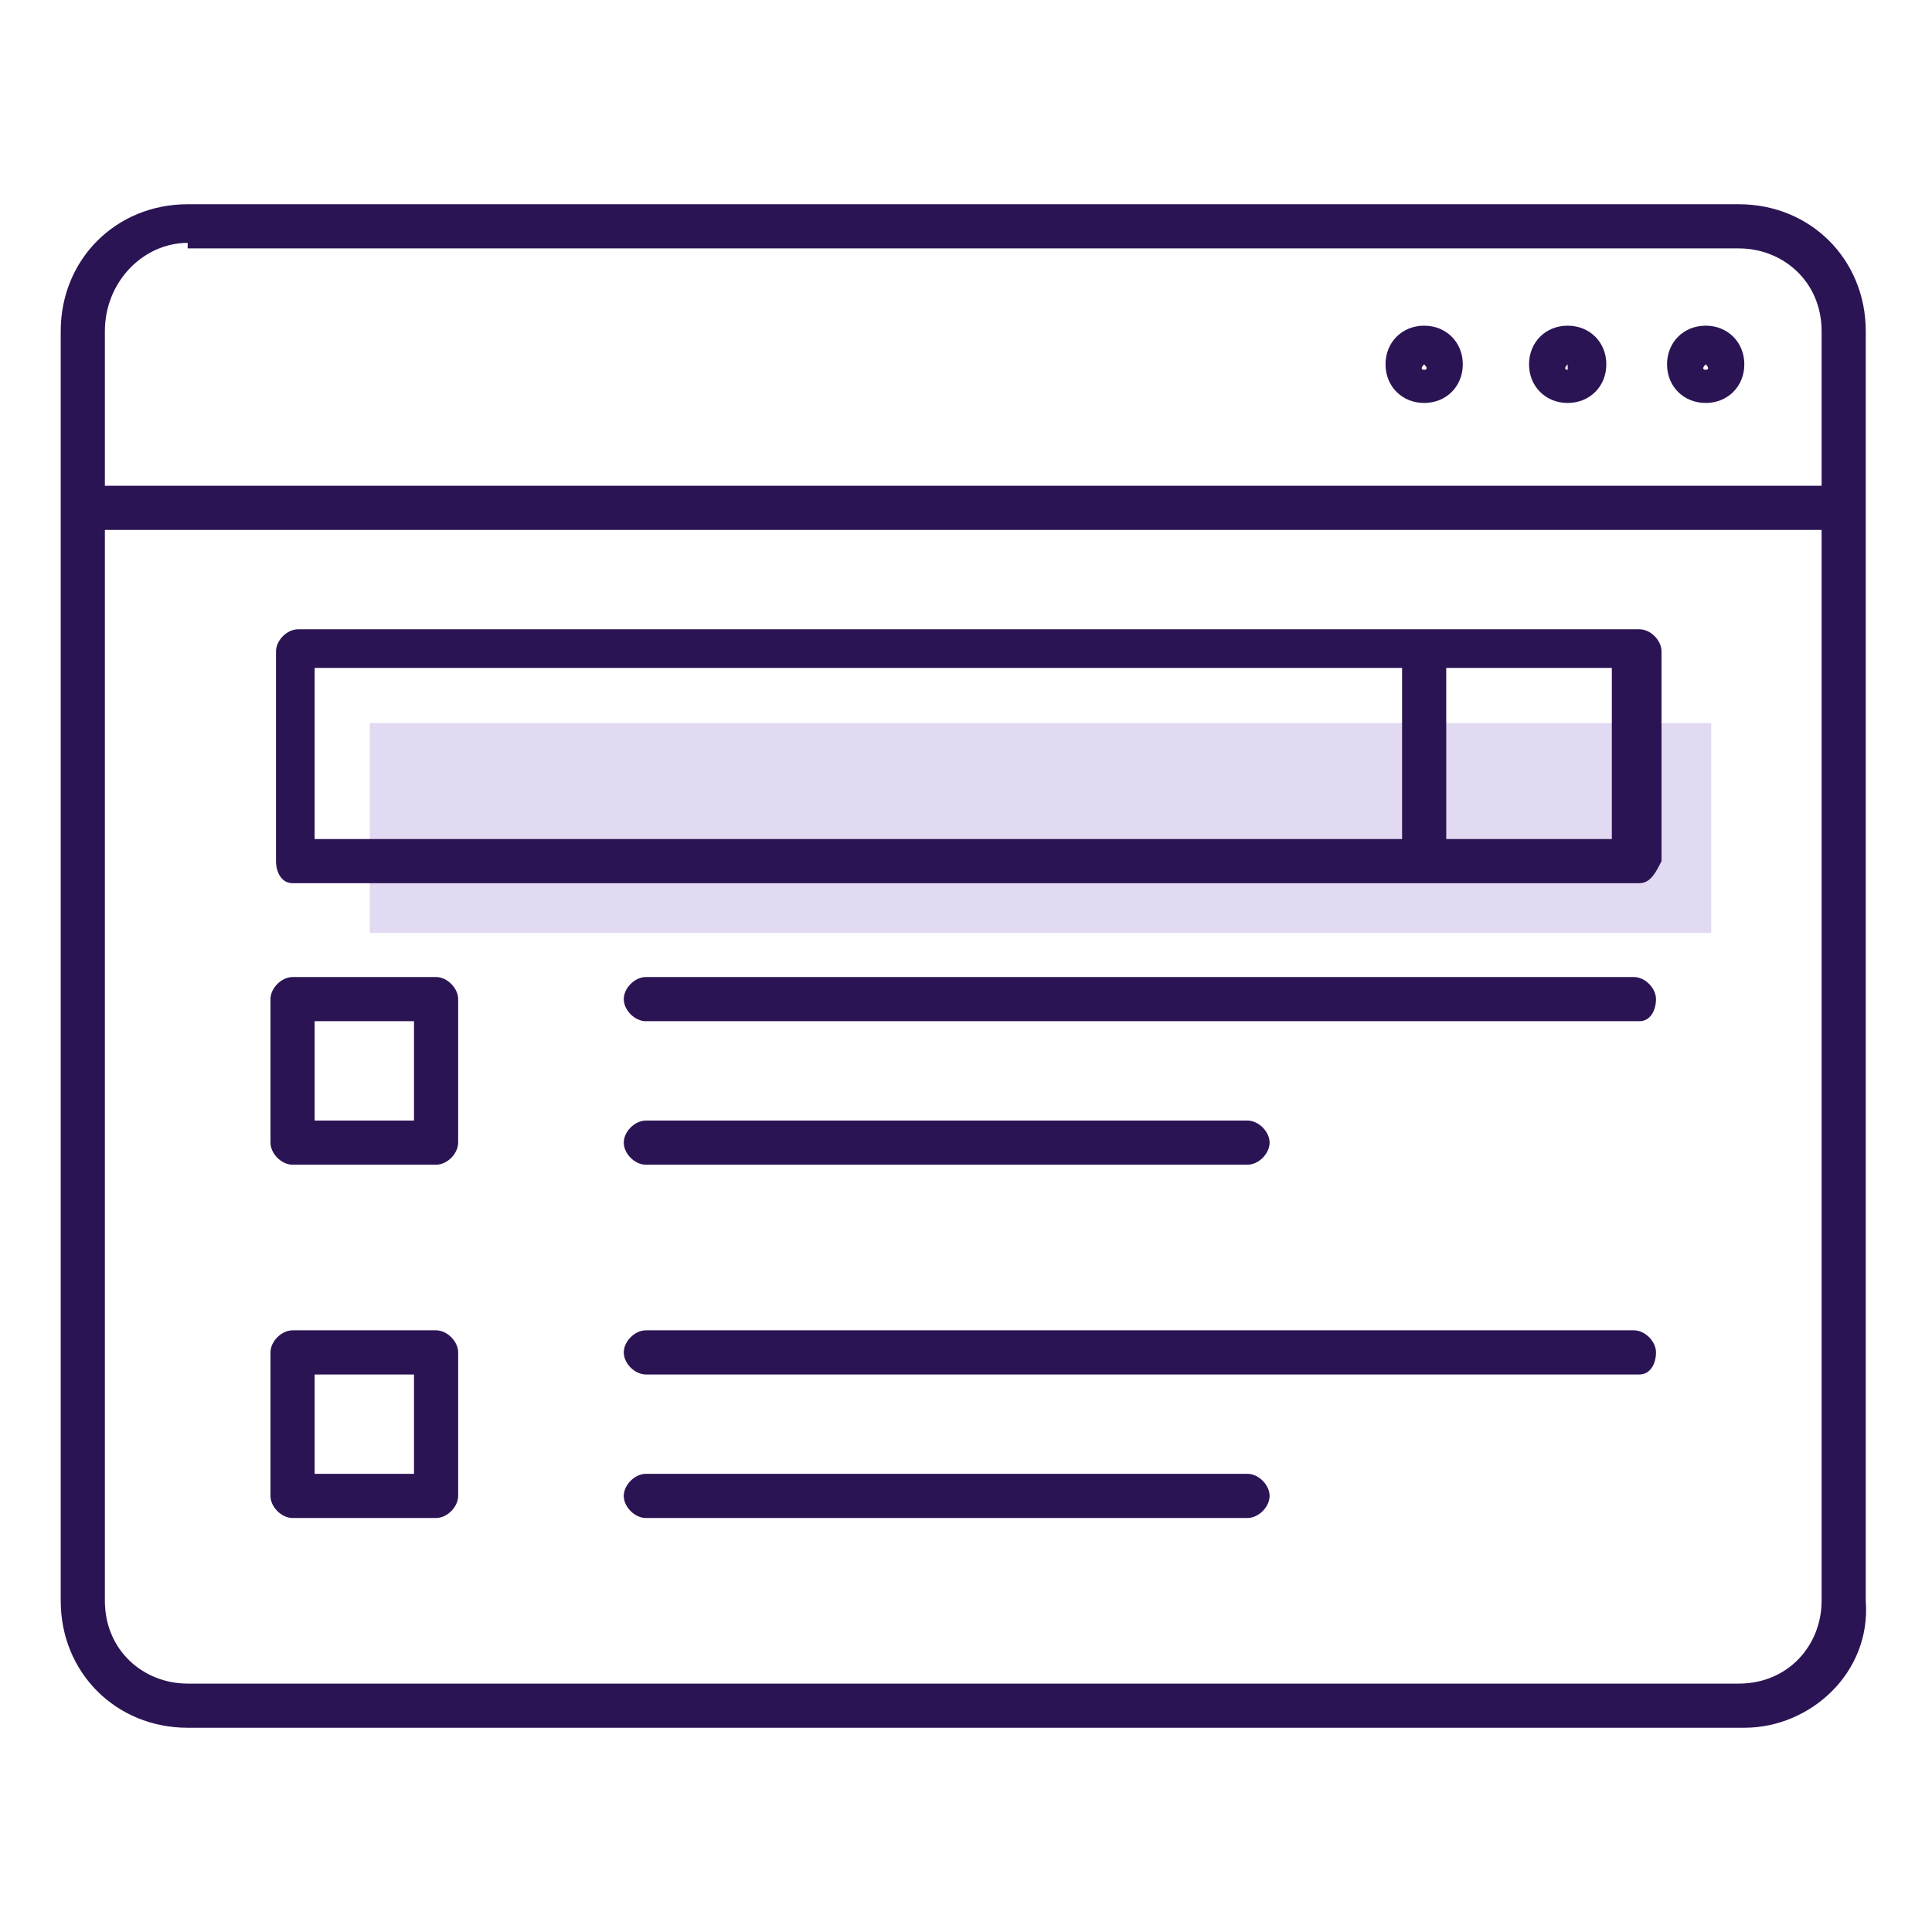 <?xml version="1.0" encoding="utf-8"?>
<!-- Generator: Adobe Illustrator 18.0.0, SVG Export Plug-In . SVG Version: 6.00 Build 0)  -->
<!DOCTYPE svg PUBLIC "-//W3C//DTD SVG 1.1//EN" "http://www.w3.org/Graphics/SVG/1.1/DTD/svg11.dtd">
<svg version="1.1" id="Layer_3" xmlns="http://www.w3.org/2000/svg" xmlns:xlink="http://www.w3.org/1999/xlink" x="0px" y="0px"
	 viewBox="0 0 35 35" enable-background="new 0 0 35 35" xml:space="preserve">
<g>
	<g opacity="0.2">
		<rect x="6.7" y="13.1" fill="#6C40BE" width="24.3" height="3.8"/>
	</g>
	<g>
		<rect x="1.5" y="8.8" fill="#2B1454" width="32" height="0.8"/>
	</g>
	<g>
		<path fill="#2B1454" d="M30.9,7.3c-0.4,0-0.7-0.3-0.7-0.7c0-0.4,0.3-0.7,0.7-0.7c0.4,0,0.7,0.3,0.7,0.7C31.6,7,31.3,7.3,30.9,7.3z
			 M30.9,6.6C30.9,6.6,30.9,6.6,30.9,6.6c-0.1,0.1,0,0.1,0,0.1S31,6.7,30.9,6.6C31,6.6,31,6.6,30.9,6.6z"/>
	</g>
	<g>
		<path fill="#2B1454" d="M28.4,7.3c-0.4,0-0.7-0.3-0.7-0.7c0-0.4,0.3-0.7,0.7-0.7c0.4,0,0.7,0.3,0.7,0.7C29.1,7,28.8,7.3,28.4,7.3z
			 M28.4,6.6C28.3,6.6,28.3,6.6,28.4,6.6c-0.1,0.1,0,0.1,0,0.1C28.4,6.7,28.4,6.7,28.4,6.6C28.4,6.6,28.4,6.6,28.4,6.6z"/>
	</g>
	<g>
		<path fill="#2B1454" d="M25.8,7.3c-0.4,0-0.7-0.3-0.7-0.7c0-0.4,0.3-0.7,0.7-0.7c0.4,0,0.7,0.3,0.7,0.7C26.5,7,26.2,7.3,25.8,7.3z
			 M25.8,6.6C25.8,6.6,25.8,6.6,25.8,6.6c-0.1,0.1,0,0.1,0,0.1C25.8,6.7,25.9,6.7,25.8,6.6C25.9,6.6,25.8,6.6,25.8,6.6z"/>
	</g>
	<g>
		<path fill="#2B1454" d="M31.6,31.3H3.4c-1.3,0-2.3-1-2.3-2.3V6c0-1.3,1-2.3,2.3-2.3h28.1c1.3,0,2.3,1,2.3,2.3v23
			C33.9,30.3,32.8,31.3,31.6,31.3z M3.4,4.4C2.6,4.4,1.9,5.1,1.9,6v23c0,0.9,0.7,1.5,1.5,1.5h28.1c0.9,0,1.5-0.7,1.5-1.5V6
			c0-0.9-0.7-1.5-1.5-1.5H3.4z"/>
	</g>
	<g>
		<path fill="#2B1454" d="M29.7,18.5H11.7c-0.2,0-0.4-0.2-0.4-0.4s0.2-0.4,0.4-0.4h17.9c0.2,0,0.4,0.2,0.4,0.4S29.9,18.5,29.7,18.5z
			"/>
	</g>
	<g>
		<path fill="#2B1454" d="M22.6,21.1H11.7c-0.2,0-0.4-0.2-0.4-0.4c0-0.2,0.2-0.4,0.4-0.4h10.9c0.2,0,0.4,0.2,0.4,0.4
			C23,20.9,22.8,21.1,22.6,21.1z"/>
	</g>
	<g>
		<path fill="#2B1454" d="M29.7,24.9H11.7c-0.2,0-0.4-0.2-0.4-0.4s0.2-0.4,0.4-0.4h17.9c0.2,0,0.4,0.2,0.4,0.4S29.9,24.9,29.7,24.9z
			"/>
	</g>
	<g>
		<path fill="#2B1454" d="M22.6,27.5H11.7c-0.2,0-0.4-0.2-0.4-0.4s0.2-0.4,0.4-0.4h10.9c0.2,0,0.4,0.2,0.4,0.4S22.8,27.5,22.6,27.5z
			"/>
	</g>
	<g>
		<path fill="#2B1454" d="M29.7,16H5.3C5.1,16,5,15.8,5,15.6v-3.8c0-0.2,0.2-0.4,0.4-0.4h24.3c0.2,0,0.4,0.2,0.4,0.4v3.8
			C30,15.8,29.9,16,29.7,16z M5.7,15.2h23.5v-3.1H5.7V15.2z"/>
	</g>
	<g>
		<rect x="25.4" y="11.7" fill="#2B1454" width="0.8" height="3.8"/>
	</g>
	<g>
		<path fill="#2B1454" d="M7.9,21.1H5.3c-0.2,0-0.4-0.2-0.4-0.4v-2.6c0-0.2,0.2-0.4,0.4-0.4h2.6c0.2,0,0.4,0.2,0.4,0.4v2.6
			C8.3,20.9,8.1,21.1,7.9,21.1z M5.7,20.3h1.8v-1.8H5.7V20.3z"/>
	</g>
	<g>
		<path fill="#2B1454" d="M7.9,27.5H5.3c-0.2,0-0.4-0.2-0.4-0.4v-2.6c0-0.2,0.2-0.4,0.4-0.4h2.6c0.2,0,0.4,0.2,0.4,0.4v2.6
			C8.3,27.3,8.1,27.5,7.9,27.5z M5.7,26.7h1.8v-1.8H5.7V26.7z"/>
	</g>
</g>
</svg>
